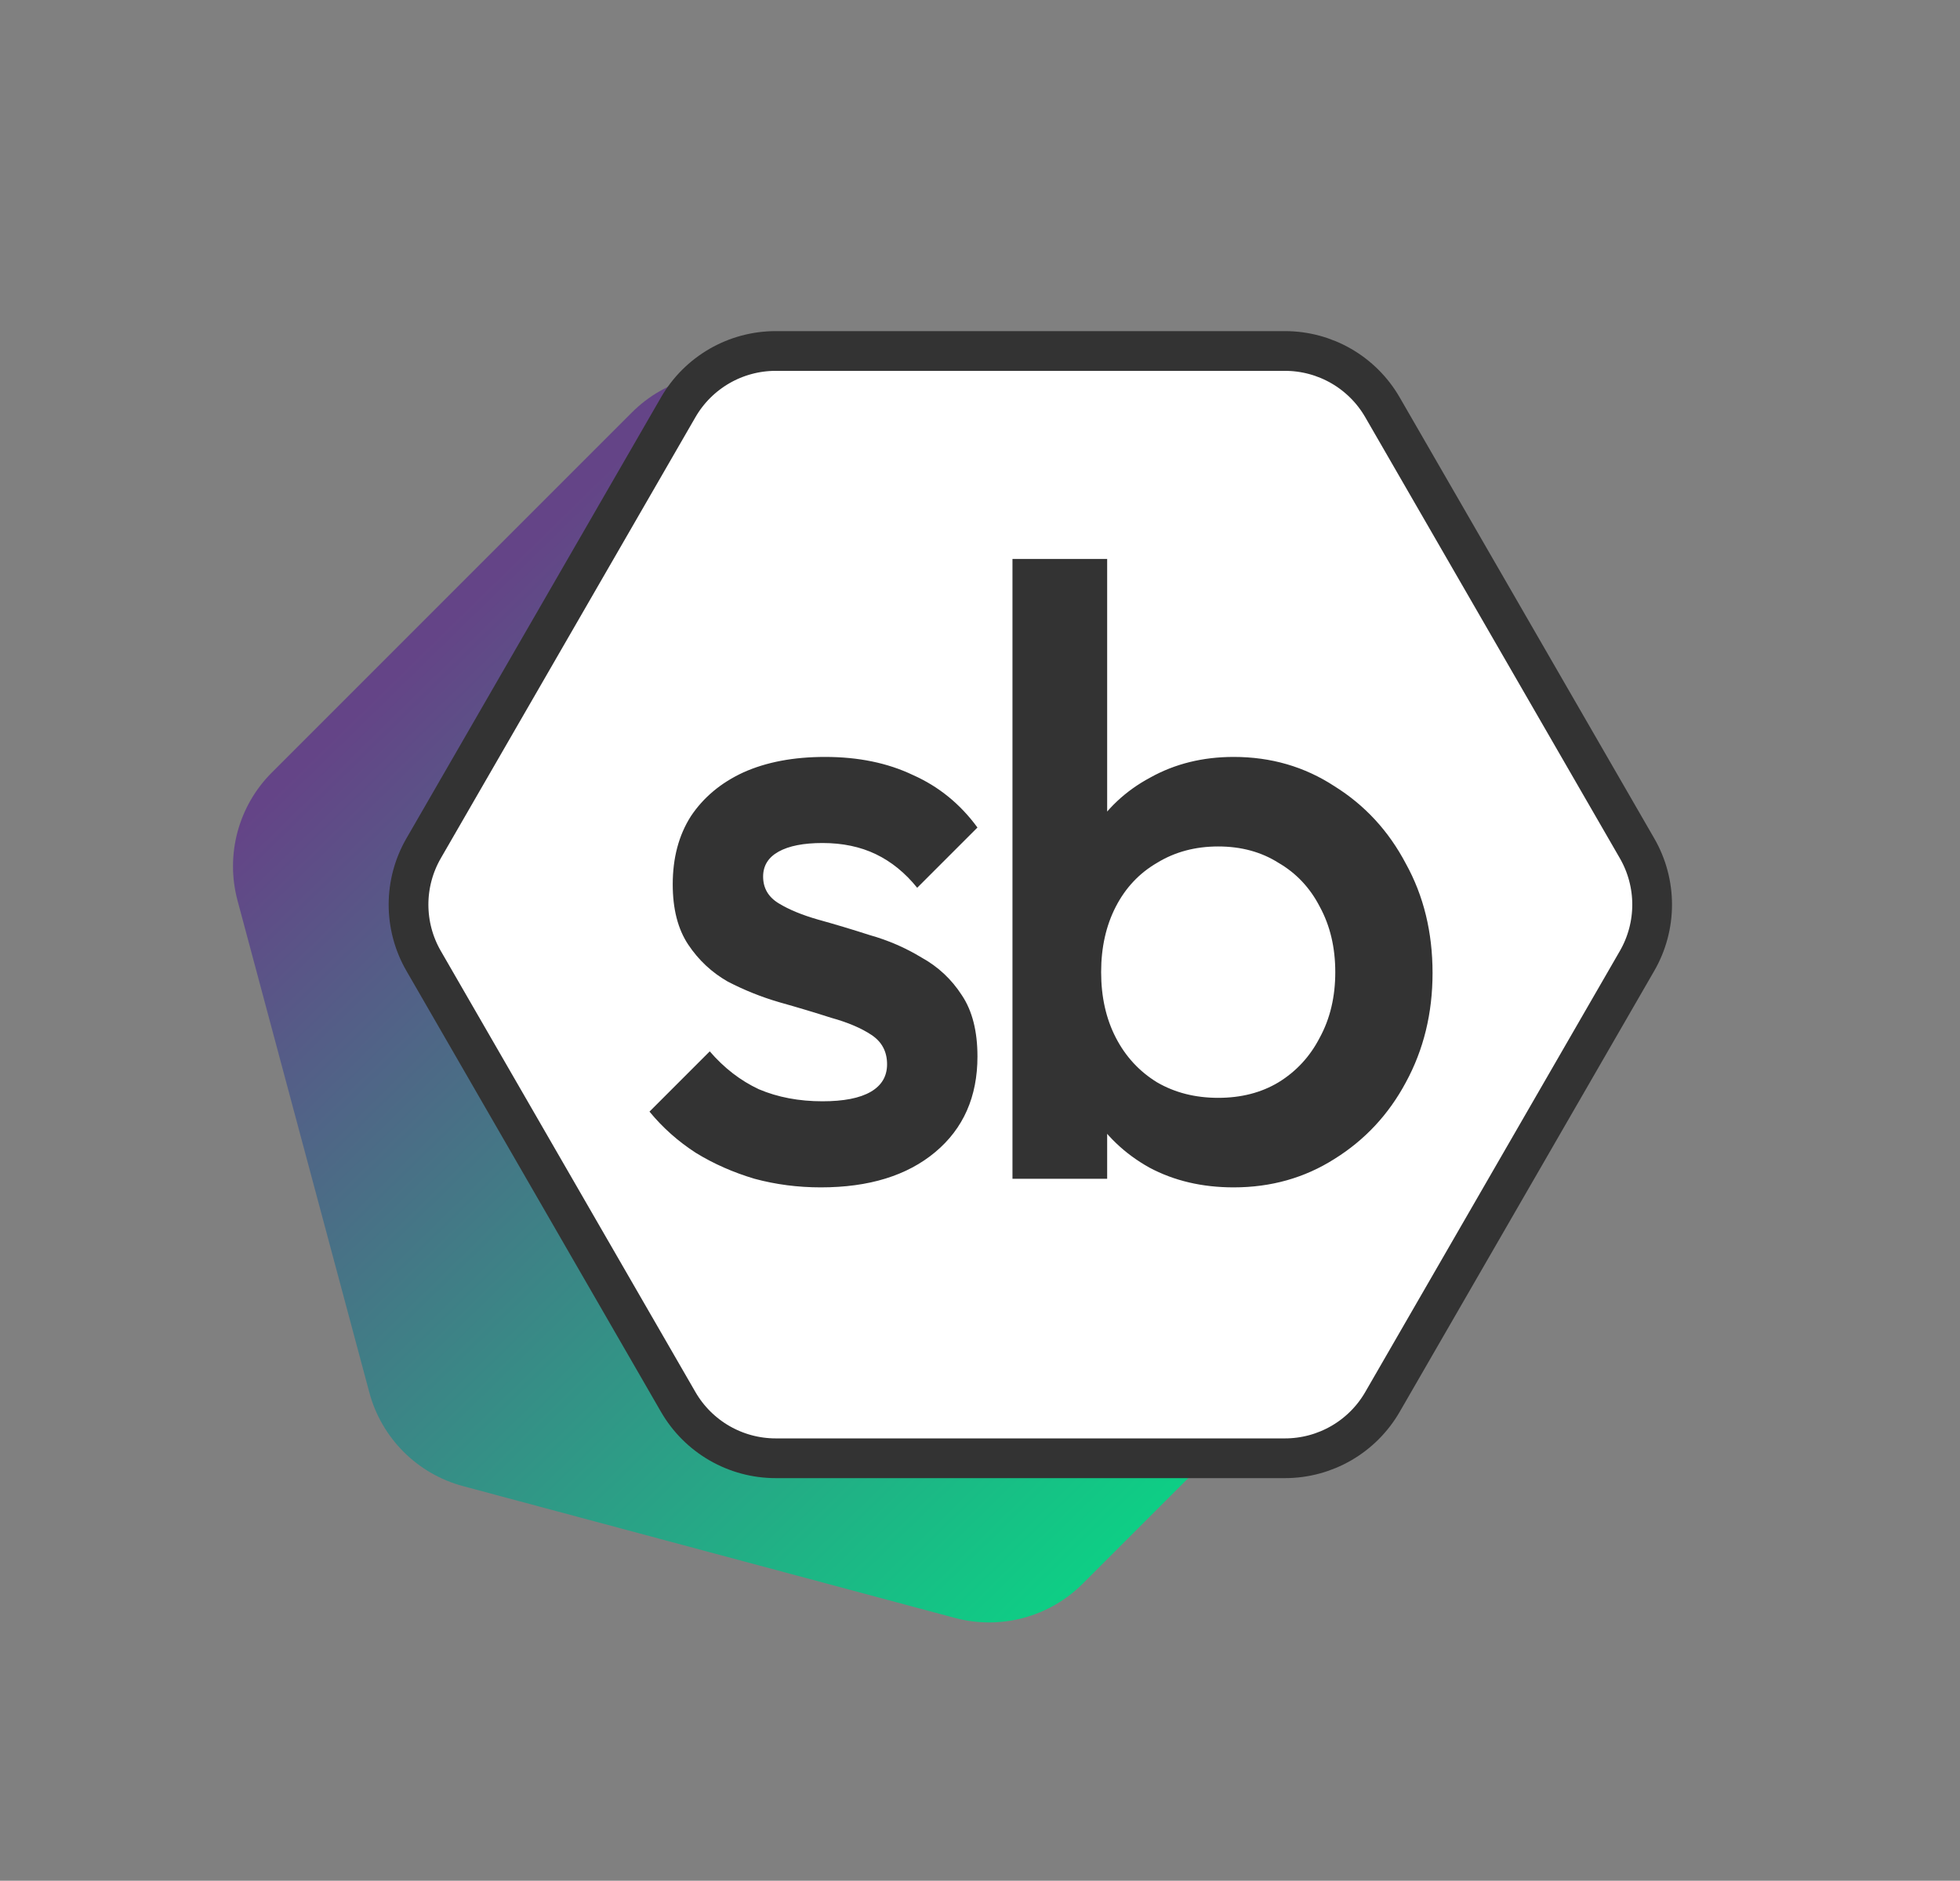 <svg width="148" height="142" viewBox="0 0 148 142" fill="none" xmlns="http://www.w3.org/2000/svg">
<rect x="0" y="0" width="148" height="142" fill="#808080" stroke="none"/>
<g clip-path="url(#clip0_337_493)">
<path d="M47.714 31.142C50.24 28.615 53.922 27.629 57.373 28.553L94.516 38.506C97.967 39.43 100.662 42.126 101.587 45.577L111.539 82.719C112.464 86.17 111.477 89.853 108.951 92.379L81.761 119.569C79.234 122.095 75.552 123.082 72.101 122.157L34.959 112.205C31.508 111.28 28.812 108.585 27.888 105.134L17.935 67.991C17.011 64.54 17.997 60.858 20.523 58.332L47.714 31.142Z" fill="url(#paint0_linear_337_493)"/>
<path d="M97.027 26.5C100.064 26.5 102.87 28.12 104.389 30.75L123.615 64.051C125.133 66.681 125.133 69.921 123.615 72.551L104.389 105.853C102.87 108.482 100.064 110.103 97.027 110.103L58.574 110.103C55.538 110.103 52.732 108.482 51.213 105.853L31.987 72.551C30.468 69.921 30.468 66.681 31.987 64.051L51.213 30.75C52.732 28.12 55.538 26.5 58.574 26.5L97.027 26.5Z" fill="white" stroke="#333333" stroke-width="3"/>
<path d="M61.978 89.65C60.244 89.65 58.576 89.433 56.973 89C55.369 88.523 53.896 87.873 52.553 87.05C51.209 86.183 50.039 85.143 49.043 83.93L53.593 79.38C54.676 80.637 55.911 81.59 57.298 82.24C58.728 82.847 60.331 83.15 62.108 83.15C63.711 83.15 64.924 82.912 65.748 82.435C66.571 81.958 66.983 81.265 66.983 80.355C66.983 79.402 66.593 78.665 65.813 78.145C65.033 77.625 64.014 77.192 62.758 76.845C61.544 76.455 60.244 76.065 58.858 75.675C57.514 75.285 56.214 74.765 54.958 74.115C53.744 73.422 52.748 72.49 51.968 71.32C51.188 70.15 50.798 68.633 50.798 66.77C50.798 64.777 51.253 63.065 52.163 61.635C53.116 60.205 54.438 59.1 56.128 58.32C57.861 57.54 59.919 57.15 62.303 57.15C64.816 57.15 67.026 57.605 68.933 58.515C70.883 59.382 72.508 60.703 73.808 62.48L69.258 67.03C68.348 65.903 67.308 65.058 66.138 64.495C64.968 63.932 63.624 63.65 62.108 63.65C60.678 63.65 59.573 63.867 58.793 64.3C58.013 64.733 57.623 65.362 57.623 66.185C57.623 67.052 58.013 67.723 58.793 68.2C59.573 68.677 60.569 69.088 61.783 69.435C63.039 69.782 64.339 70.172 65.683 70.605C67.069 70.995 68.369 71.558 69.583 72.295C70.839 72.988 71.858 73.942 72.638 75.155C73.418 76.325 73.808 77.863 73.808 79.77C73.808 82.803 72.746 85.208 70.623 86.985C68.499 88.762 65.618 89.65 61.978 89.65ZM93.157 89.65C90.774 89.65 88.651 89.152 86.787 88.155C84.924 87.115 83.451 85.707 82.367 83.93C81.327 82.153 80.807 80.138 80.807 77.885V68.915C80.807 66.662 81.349 64.647 82.432 62.87C83.516 61.093 84.989 59.707 86.852 58.71C88.716 57.67 90.817 57.15 93.157 57.15C95.974 57.15 98.509 57.887 100.762 59.36C103.059 60.79 104.857 62.74 106.157 65.21C107.501 67.637 108.172 70.388 108.172 73.465C108.172 76.498 107.501 79.25 106.157 81.72C104.857 84.147 103.059 86.075 100.762 87.505C98.509 88.935 95.974 89.65 93.157 89.65ZM91.987 82.89C93.721 82.89 95.237 82.5 96.537 81.72C97.881 80.897 98.921 79.77 99.657 78.34C100.437 76.91 100.827 75.263 100.827 73.4C100.827 71.537 100.437 69.89 99.657 68.46C98.921 67.03 97.881 65.925 96.537 65.145C95.237 64.322 93.721 63.91 91.987 63.91C90.254 63.91 88.716 64.322 87.372 65.145C86.029 65.925 84.989 67.03 84.252 68.46C83.516 69.89 83.147 71.537 83.147 73.4C83.147 75.263 83.516 76.91 84.252 78.34C84.989 79.77 86.029 80.897 87.372 81.72C88.716 82.5 90.254 82.89 91.987 82.89ZM76.452 89V42.2H83.602V65.47L82.367 73.01L83.602 80.615V89H76.452Z" fill="#333333"/>
</g>
<defs>
<linearGradient id="paint0_linear_337_493" x1="18.16" y1="62.356" x2="77.748" y2="123.362" gradientUnits="userSpaceOnUse">
<stop stop-color="#644487"/>
<stop offset="1" stop-color="#0ECE85"/>
</linearGradient>
<clipPath id="clip0_337_493">
<rect width="147" height="142" fill="white" transform="translate(0.5)"/>
</clipPath>
</defs>
</svg>
